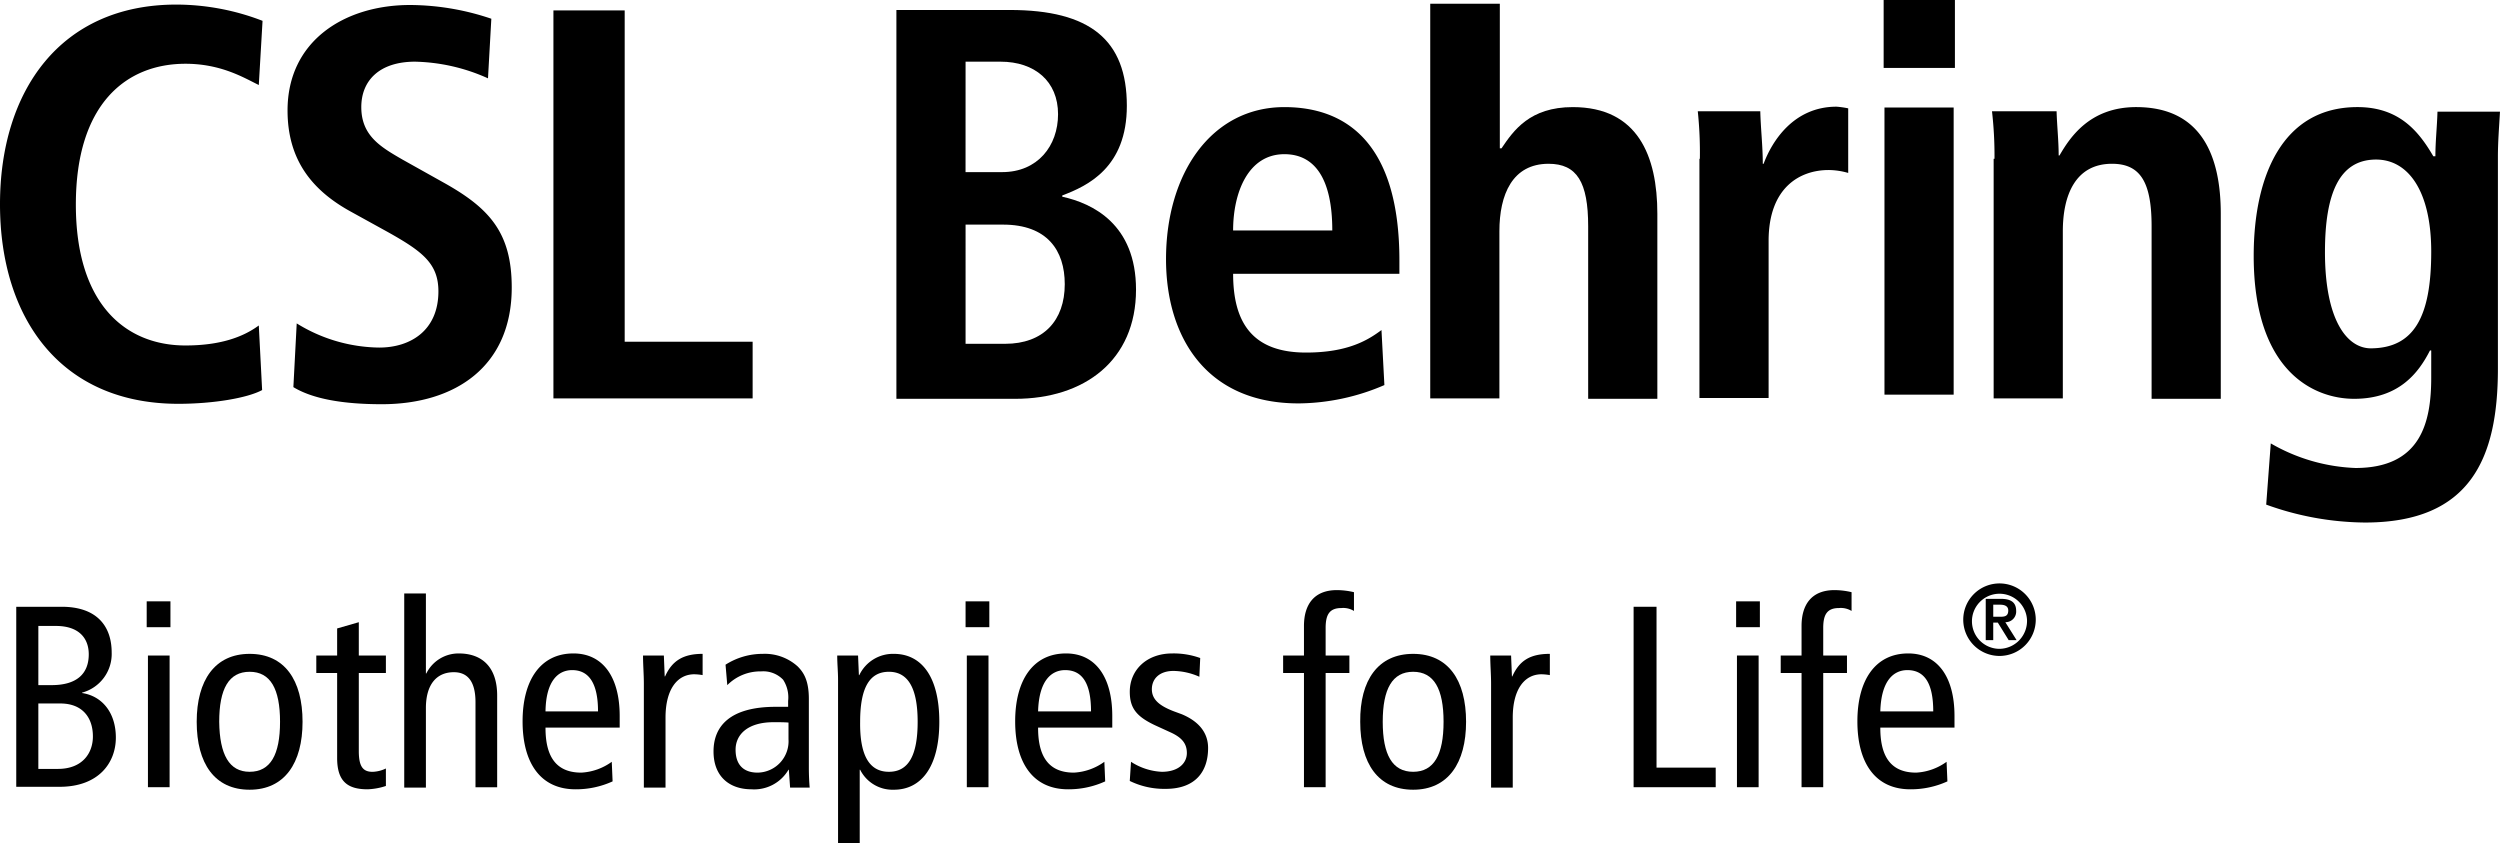 <?xml version="1.0" encoding="UTF-8"?>
<svg xmlns="http://www.w3.org/2000/svg" xmlns:xlink="http://www.w3.org/1999/xlink" width="343.117" height="115.707" viewBox="0 0 343.117 115.707"><defs><clipPath id="a"><rect width="343.117" height="115.707"/></clipPath></defs><g clip-path="url(#a)"><path d="M3.8,145.6h6.292c4.8,0,6.863,2.631,6.863,6.292a5.5,5.5,0,0,1-4.061,5.491v.057c2.688.4,4.633,2.631,4.633,6.12,0,3.432-2.345,6.749-7.721,6.749H3.857V145.6Zm3.089,10.753h1.83c3.489,0,5.09-1.6,5.09-4.232,0-2.116-1.258-3.889-4.518-3.889h-2.4Zm0,11.5H9.577c3.317,0,4.8-2.116,4.8-4.461,0-2.574-1.43-4.518-4.461-4.518H6.889v8.98" transform="translate(-1.627 -62.323)"/><path d="M38.46,147.846H35.2V144.3h3.26Zm-3.089,3.889h2.974v18.074H35.372Z" transform="translate(-15.067 -61.767)"/><path d="M54.464,156.9c4.8,0,7.264,3.6,7.264,9.323,0,5.662-2.459,9.323-7.264,9.323s-7.264-3.6-7.264-9.323,2.517-9.323,7.264-9.323m0,16.186c2.86,0,4.175-2.345,4.175-6.863s-1.315-6.863-4.175-6.863-4.175,2.345-4.175,6.863c.057,4.518,1.373,6.863,4.175,6.863" transform="translate(-20.204 -67.16)"/><path d="M85.452,171.778a8.923,8.923,0,0,1-2.517.458c-2.745,0-4.175-1.087-4.175-4.29V156.278H75.9v-2.4h2.86v-3.718l2.974-.858v4.576h3.718v2.4H81.734v10.7c0,2.059.515,2.86,1.887,2.86a4.542,4.542,0,0,0,1.83-.458Z" transform="translate(-32.489 -63.907)"/><path d="M97,142.4h2.974v10.982h.057a4.931,4.931,0,0,1,4.461-2.745c3.146,0,5.262,1.83,5.262,5.777V169H106.78V157.328c0-2.86-1.087-4.118-2.974-4.118-2.345,0-3.832,1.659-3.832,4.919v10.924H97Z" transform="translate(-41.52 -60.953)"/><path d="M128.546,167.038c0,4.175,1.659,6.12,4.919,6.12a7.821,7.821,0,0,0,4.175-1.487l.114,2.688a12.091,12.091,0,0,1-5.09,1.087c-4.8,0-7.264-3.6-7.264-9.323,0-5.662,2.459-9.323,6.978-9.323,4.061,0,6.349,3.26,6.349,8.579v1.6H128.546Zm7.207-2.288c0-3.775-1.2-5.662-3.546-5.662-1.887,0-3.6,1.43-3.661,5.662Z" transform="translate(-53.677 -67.117)"/><path d="M154.414,161.018c0-1.315-.114-2.631-.114-3.889h2.86l.114,2.86h.057c.972-2.173,2.517-3.089,5.148-3.089v2.917a7.04,7.04,0,0,0-1.144-.114c-2.288,0-3.947,2-3.947,5.948v9.609h-2.974Z" transform="translate(-66.047 -67.16)"/><path d="M172.859,158.387a9.44,9.44,0,0,1,5.09-1.487,6.72,6.72,0,0,1,4.8,1.716c.8.8,1.544,1.887,1.544,4.461v9.437c0,1.087.057,2.116.114,2.745h-2.688l-.172-2.459H181.5a5.449,5.449,0,0,1-5.09,2.688c-2.974,0-5.2-1.716-5.2-5.2s2.288-6.12,8.522-6.12h1.716v-.8a4.435,4.435,0,0,0-.686-2.917,3.768,3.768,0,0,0-3.031-1.144,6.37,6.37,0,0,0-4.633,1.887Zm8.694,7.95c-.515-.057-1.258-.057-2.116-.057-3.489,0-5.2,1.659-5.2,3.775,0,1.945.972,3.146,3.031,3.146a4.306,4.306,0,0,0,4.232-4.576v-2.288Z" transform="translate(-73.281 -67.16)"/><path d="M201.014,160.446c0-1.087-.114-2.231-.114-3.317h2.86l.114,2.688h.057a5.115,5.115,0,0,1,4.747-2.917c3.718,0,6.234,3.031,6.234,9.323,0,6.234-2.517,9.323-6.234,9.323a4.972,4.972,0,0,1-4.633-2.745h-.057v10.066h-2.974Zm6.978,12.64c2.745,0,3.947-2.345,3.947-6.863s-1.258-6.863-3.947-6.863c-2.745,0-3.947,2.345-3.947,6.863-.057,4.518,1.2,6.863,3.947,6.863" transform="translate(-85.994 -67.16)"/><path d="M234.96,147.846H231.7V144.3h3.26Zm-3.089,3.889h2.974v18.074h-2.974Z" transform="translate(-99.178 -61.767)"/><path d="M246.746,167.038c0,4.175,1.659,6.12,4.919,6.12a7.821,7.821,0,0,0,4.175-1.487l.114,2.688a12.091,12.091,0,0,1-5.09,1.087c-4.8,0-7.264-3.6-7.264-9.323,0-5.662,2.459-9.323,6.978-9.323,4.061,0,6.349,3.26,6.349,8.579v1.6H246.746Zm7.264-2.288c0-3.775-1.144-5.662-3.546-5.662-1.887,0-3.6,1.43-3.718,5.662Z" transform="translate(-104.271 -67.117)"/><path d="M271.272,171.671a8.425,8.425,0,0,0,4.232,1.373c2.288,0,3.432-1.2,3.432-2.574,0-1.258-.629-2.116-2.288-2.86l-2-.915c-2.574-1.2-3.546-2.345-3.546-4.633,0-2.974,2.288-5.262,5.834-5.262a10.744,10.744,0,0,1,3.832.629L280.652,160a9.011,9.011,0,0,0-3.546-.8c-1.945,0-2.974,1.087-2.974,2.517s1.087,2.288,3.031,3.031l1.087.4c2.173.915,3.6,2.4,3.6,4.633,0,3.146-1.659,5.605-5.834,5.605A10.769,10.769,0,0,1,271.1,174.3Z" transform="translate(-116.043 -67.117)"/><path d="M310.76,152.982H307.9v-2.4h2.86v-4.061c0-2.917,1.373-4.919,4.518-4.919a10.127,10.127,0,0,1,2.345.286v2.574a2.819,2.819,0,0,0-1.716-.4c-1.659,0-2.173.915-2.173,2.745v3.775h3.26v2.4h-3.26v15.672H310.76Z" transform="translate(-131.795 -60.611)"/><path d="M333.663,156.9c4.8,0,7.264,3.6,7.264,9.323,0,5.662-2.459,9.323-7.264,9.323s-7.264-3.6-7.264-9.323c-.057-5.72,2.459-9.323,7.264-9.323m0,16.186c2.86,0,4.175-2.345,4.175-6.863s-1.315-6.863-4.175-6.863-4.175,2.345-4.175,6.863,1.316,6.863,4.175,6.863" transform="translate(-139.713 -67.16)"/><path d="M357.714,161.018c0-1.315-.114-2.631-.114-3.889h2.86l.114,2.86h.057c.972-2.173,2.459-3.089,5.148-3.089v2.917a7.039,7.039,0,0,0-1.144-.114c-2.288,0-3.947,2-3.947,5.948v9.609h-2.974Z" transform="translate(-153.068 -67.16)"/><path d="M392,145.6h3.146v22.077h8.122v2.688H392Z" transform="translate(-167.793 -62.323)"/><path d="M419.86,147.846H416.6V144.3h3.26Zm-3.146,3.889h2.974v18.074h-2.974Z" transform="translate(-178.323 -61.767)"/><path d="M430.16,152.982H427.3v-2.4h2.86v-4.061c0-2.917,1.373-4.919,4.519-4.919a10.126,10.126,0,0,1,2.345.286v2.574a2.819,2.819,0,0,0-1.716-.4c-1.659,0-2.173.915-2.173,2.745v3.775h3.26v2.4h-3.26v15.672H430.16Z" transform="translate(-182.903 -60.611)"/><path d="M448.846,167.038c0,4.175,1.659,6.12,4.919,6.12a7.821,7.821,0,0,0,4.175-1.487l.114,2.688a12.091,12.091,0,0,1-5.09,1.087c-4.8,0-7.264-3.6-7.264-9.323,0-5.662,2.459-9.323,6.978-9.323,4.061,0,6.349,3.26,6.349,8.579v1.6H448.846Zm7.264-2.288c0-3.775-1.144-5.662-3.546-5.662-1.887,0-3.6,1.43-3.718,5.662Z" transform="translate(-190.779 -67.117)"/><path d="M471.1,144.976a4.976,4.976,0,1,1,4.976,4.976,4.98,4.98,0,0,1-4.976-4.976m8.751,0a3.781,3.781,0,1,0-3.775,4,3.828,3.828,0,0,0,3.775-4m-5.72-2.86h2.116c1.373,0,2.116.458,2.116,1.659a1.457,1.457,0,0,1-1.487,1.544l1.544,2.459h-1.087l-1.487-2.4h-.629v2.4h-1.03v-5.662Zm1.087,2.459h.915c.629,0,1.144-.057,1.144-.858,0-.686-.629-.8-1.144-.8h-.915Z" transform="translate(-201.651 -59.926)"/><path d="M35.976,54.006c-2,1.087-6.692,1.887-11.5,1.887C8.293,55.893,0,44.111,0,28.5,0,12.939,8.293,1.1,24.194,1.1a32.937,32.937,0,0,1,11.84,2.231l-.515,8.808c-2-.972-5.148-2.917-10.066-2.917-8.122,0-15.042,5.491-15.042,19.332,0,13.784,6.921,19.332,15.042,19.332,4.747,0,7.893-1.144,10.066-2.745Z" transform="translate(0 -0.471)"/><path d="M70.258,44.9a21.949,21.949,0,0,0,11.325,3.317c4.29,0,8.122-2.345,8.122-7.721,0-3.832-2.231-5.491-6.921-8.122l-4.976-2.745C72.432,26.709,69,22.534,69,15.67,69,6.119,76.836,1.2,85.816,1.2A35.1,35.1,0,0,1,96.969,3.087l-.458,8.179A25.558,25.558,0,0,0,86.5,8.979c-4.862,0-7.378,2.574-7.378,6.234,0,3.946,2.688,5.491,5.662,7.207l5.72,3.2c6.234,3.489,9.266,6.863,9.266,14.356,0,10.81-7.721,16.015-17.845,16.015-5.376,0-9.494-.744-12.125-2.345Z" transform="translate(-29.535 -0.514)"/><path d="M132.8,2.5h9.78V47.971H160.14v7.779H132.8Z" transform="translate(-56.844 -1.07)"/><path d="M224.594,9.492h4.8c4.69,0,7.893,2.688,7.893,7.207,0,4.347-2.8,7.95-7.664,7.95h-5.033Zm0,22.363h5.148c6.063,0,8.465,3.546,8.465,8.179,0,4.976-2.917,8.179-8.179,8.179h-5.434ZM215.1,55.764h16.3c9.494,0,16.587-5.262,16.587-14.985,0-8.98-5.948-11.839-10.124-12.755v-.172c3.489-1.316,8.865-3.832,8.865-12.3,0-9.037-5.033-13.155-16.072-13.155H215.1Z" transform="translate(-92.072 -1.027)"/><path d="M289.008,42.63c0-5.2,2.059-10.467,7.035-10.467,4.29,0,6.577,3.546,6.577,10.467ZM309.37,56.3c-1.773,1.316-4.518,3.089-10.352,3.089-7.321,0-10.009-4.061-10.009-10.81H311.83v-1.83c0-16.072-7.264-21.048-15.786-21.048-10.009,0-16.244,9.094-16.244,20.876,0,10.638,5.491,19.79,18.188,19.79a30.17,30.17,0,0,0,11.782-2.517Z" transform="translate(-119.767 -11.001)"/><path d="M343.257.9h9.494V20.747h.229c1.659-2.459,3.889-5.662,9.78-5.662,8.923,0,11.611,6.692,11.611,14.642V55.121h-9.495V31.442c0-6.063-1.544-8.579-5.434-8.579-4.976,0-6.749,4.232-6.749,9.266V55.064H343.2V.9Z" transform="translate(-146.905 -0.385)"/><path d="M407.686,32.749a54.628,54.628,0,0,0-.286-6.52h8.579c.057,2.345.343,4.8.343,7.207h.114c1.144-3.089,4.118-7.836,10.009-7.836a11.97,11.97,0,0,1,1.6.229v8.865a9.821,9.821,0,0,0-2.688-.4c-3.889,0-8.236,2.345-8.236,9.723V65.58h-9.495V32.749Z" transform="translate(-174.385 -10.958)"/><path d="M452.114,14.756h9.495V54.164h-9.495ZM452,0h9.781V9.323H452Z" transform="translate(-193.476)"/><path d="M478.343,32.792a53.439,53.439,0,0,0-.343-6.52h8.865c.057,2,.286,4.061.286,6.063h.114c1.373-2.345,4.061-6.635,10.524-6.635,8.923,0,11.611,6.635,11.611,14.642V65.737h-9.495V42.058c0-6.063-1.544-8.579-5.434-8.579-4.976,0-6.749,4.232-6.749,9.266V65.68h-9.495V32.792Z" transform="translate(-204.605 -11.001)"/><path d="M550.58,45.6c0-8.007,1.945-12.64,6.921-12.7,4.518-.057,7.664,4.347,7.664,12.64,0,8.923-2.345,13.269-8.351,13.269-3.26-.057-6.234-3.946-6.234-13.212m-8.065,34.661a40.612,40.612,0,0,0,13.555,2.459c14.47,0,18.245-8.808,18.245-21.105V32.506c0-2.059.172-4.118.286-6.177h-8.579c-.057,2.059-.286,4.061-.286,6.12h-.286c-2-3.432-4.69-6.749-10.41-6.749-10.352,0-14.242,9.552-14.242,20.419,0,15.9,8.293,19.618,13.784,19.618,6.177,0,8.865-3.6,10.41-6.635h.172V62.82c0,6.177-1.43,12.411-10.41,12.411a25.018,25.018,0,0,1-11.611-3.375Z" transform="translate(-231.486 -11.001)"/></g></svg>